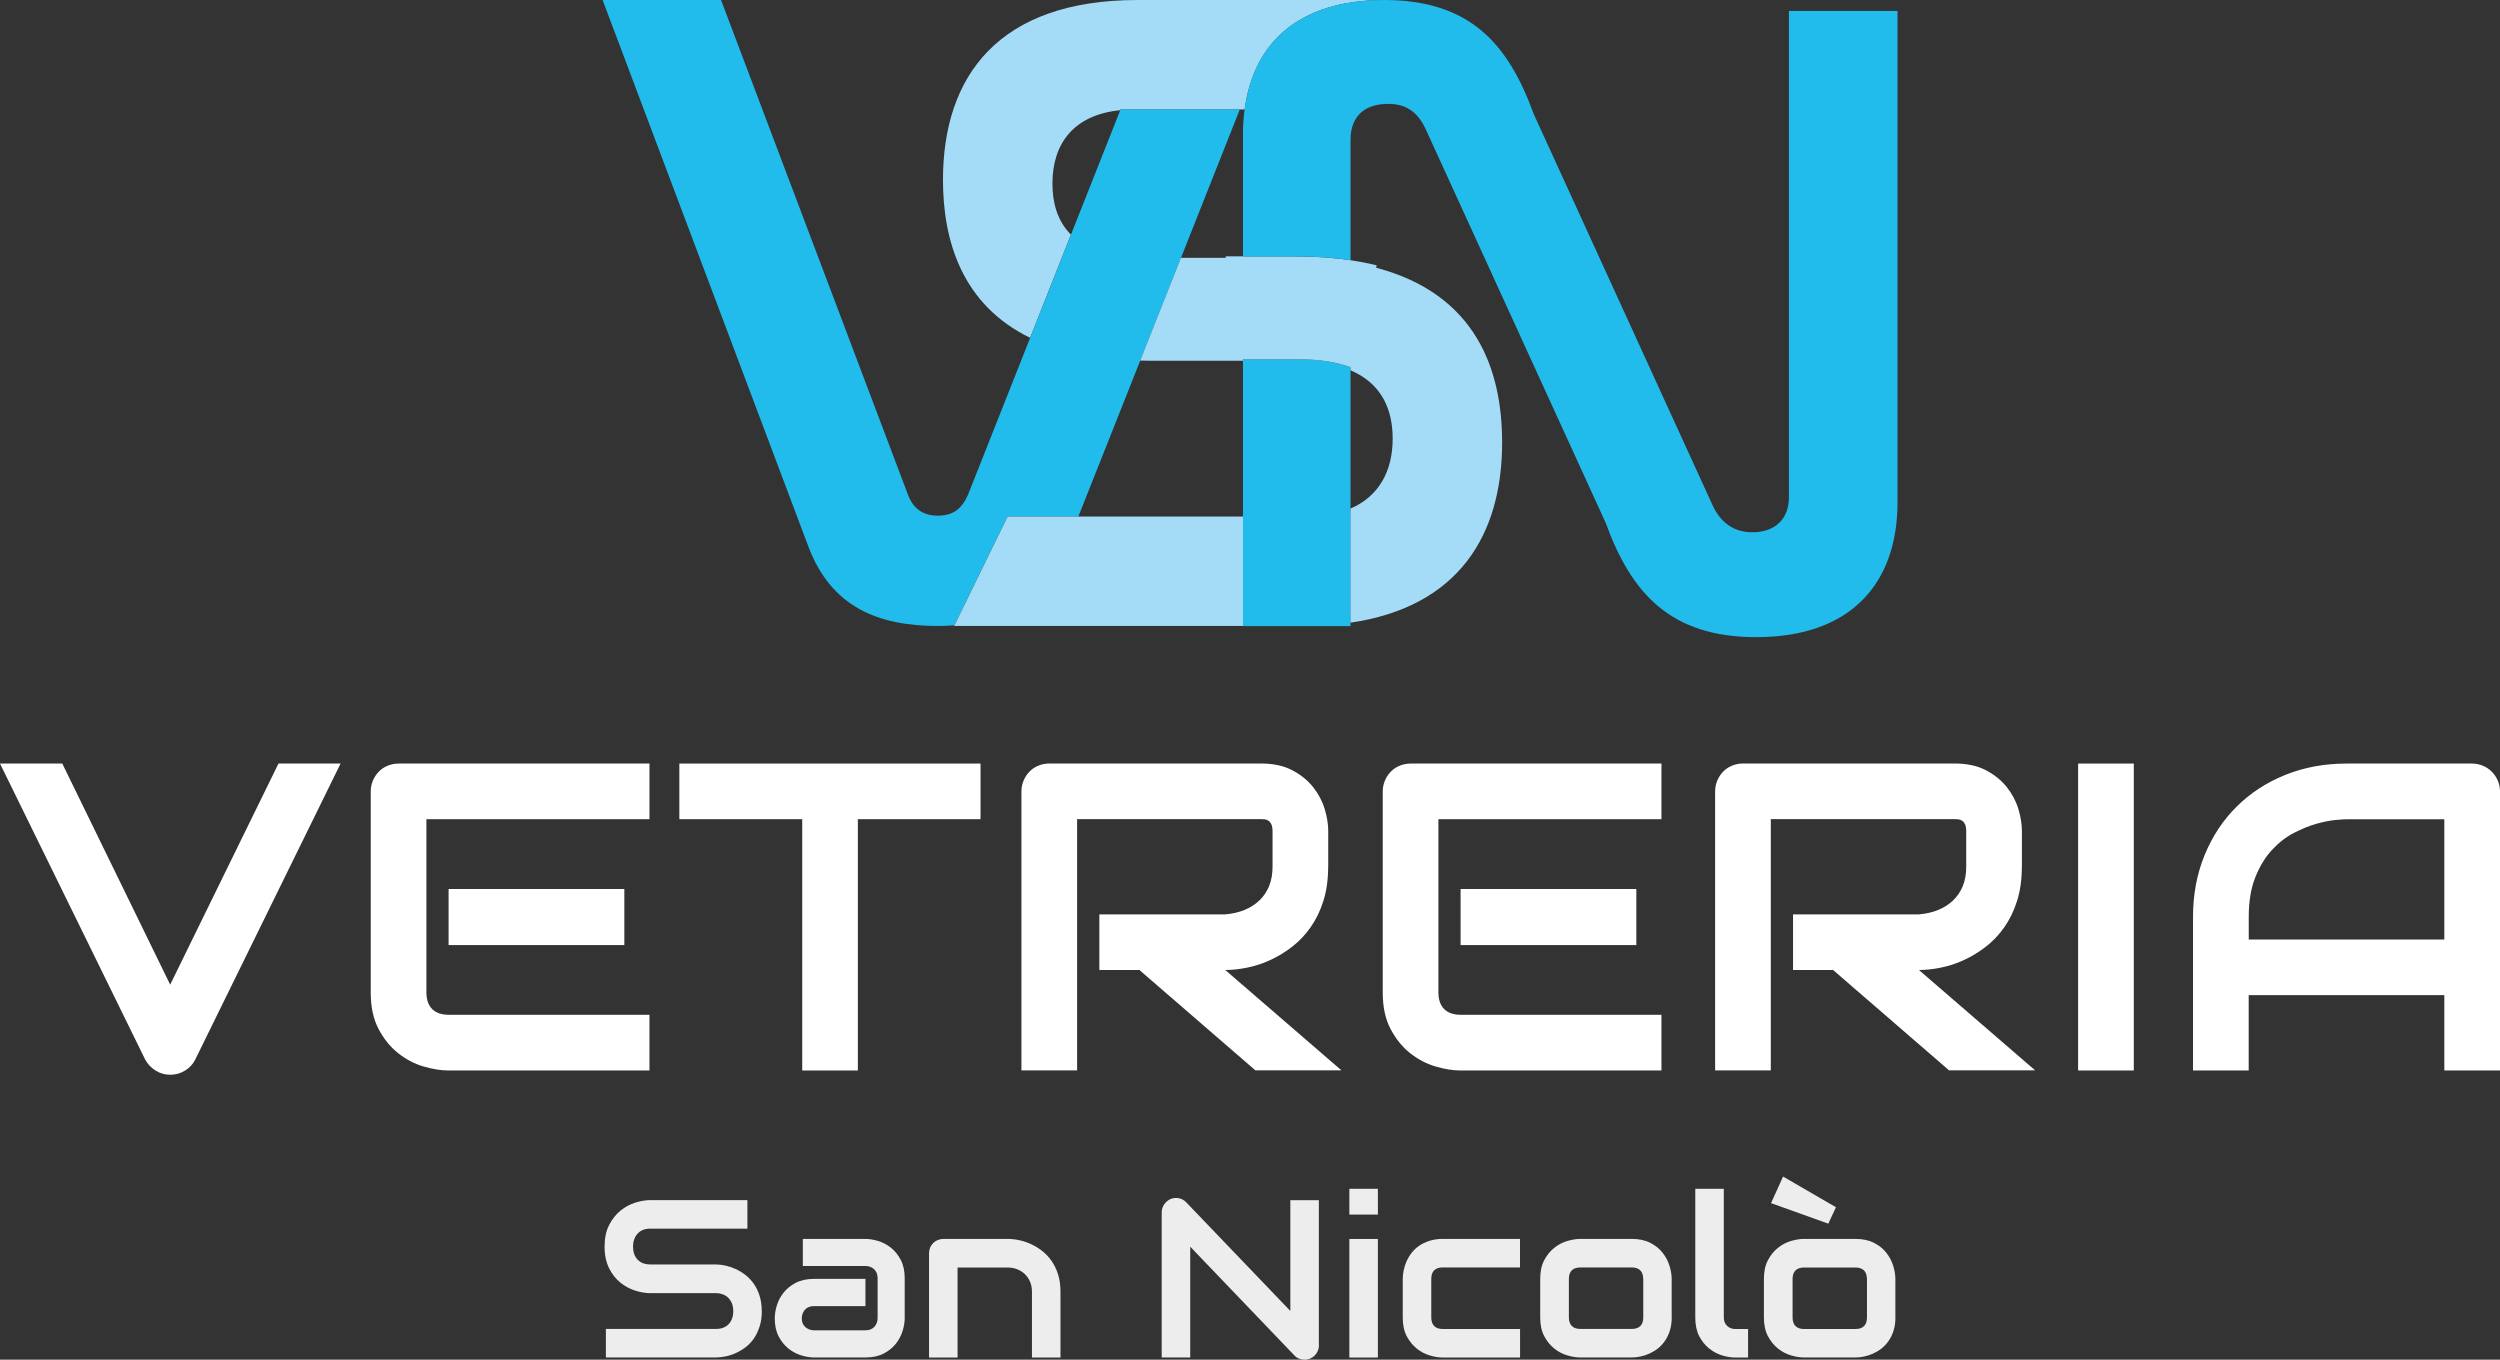 <?xml version="1.0" encoding="UTF-8"?> <svg xmlns="http://www.w3.org/2000/svg" id="Livello_1" data-name="Livello 1" viewBox="0 0 382.09 207.81"><rect x="0" y="0" width="382.09" height="207.81" fill="#333333" stroke="none"/><defs><style> .cls-1 { fill: #fff; } .cls-2 { fill: #22bcec; } .cls-3 { fill: #a4dbf7; } .cls-4 { fill: #ededed; } </style></defs><path class="cls-1" d="m52.05,116.7l-22.21,45.24c-.35.7-.87,1.26-1.55,1.68s-1.45.64-2.27.64-1.55-.21-2.24-.64c-.69-.43-1.22-.99-1.59-1.68L0,116.7h9.52l16.49,33.79,16.55-33.79h9.49Z"></path><path class="cls-1" d="m99.25,163.61h-30.68c-1.18,0-2.46-.21-3.86-.62-1.4-.41-2.69-1.1-3.88-2.04-1.19-.95-2.18-2.18-2.98-3.7-.8-1.52-1.19-3.38-1.19-5.58v-30.69c0-.59.11-1.14.33-1.67.22-.52.52-.98.9-1.37.38-.39.83-.7,1.36-.91.52-.22,1.09-.33,1.7-.33h38.31v8.5h-34.09v26.47c0,1.11.29,1.96.88,2.55.59.59,1.45.88,2.59.88h30.62v8.51Zm-3.83-19.17h-26.86v-8.57h26.86v8.57Z"></path><polygon class="cls-1" points="149.86 125.2 131.11 125.2 131.11 163.61 122.61 163.61 122.61 125.2 103.83 125.2 103.83 116.7 149.86 116.7 149.86 125.2"></polygon><path class="cls-1" d="m202.99,132.46c0,1.94-.24,3.68-.72,5.2-.48,1.53-1.13,2.87-1.95,4.04-.82,1.17-1.76,2.16-2.83,2.99-1.07.83-2.19,1.51-3.35,2.04-1.17.54-2.34.92-3.53,1.16-1.19.24-2.31.36-3.35.36l17.76,15.34h-13.15l-17.73-15.34h-6.12v-8.5h19.24c1.07-.09,2.04-.31,2.93-.67.88-.36,1.65-.85,2.29-1.46.64-.61,1.14-1.35,1.49-2.21.35-.86.52-1.85.52-2.96v-5.36c0-.48-.06-.85-.18-1.1-.12-.25-.27-.44-.46-.56-.18-.12-.38-.19-.59-.21-.21-.02-.4-.03-.57-.03h-28.07v38.4h-8.51v-42.62c0-.59.11-1.14.33-1.67.22-.52.52-.98.9-1.37.38-.39.83-.7,1.36-.91.52-.22,1.09-.33,1.7-.33h32.29c1.9,0,3.5.34,4.81,1.03,1.31.69,2.37,1.55,3.19,2.58.82,1.04,1.41,2.15,1.77,3.35.36,1.2.54,2.32.54,3.37v5.43Z"></path><path class="cls-1" d="m253.92,163.61h-30.68c-1.18,0-2.47-.21-3.86-.62s-2.69-1.1-3.88-2.04c-1.19-.95-2.18-2.18-2.98-3.7-.8-1.52-1.19-3.38-1.19-5.58v-30.69c0-.59.11-1.14.33-1.67.22-.52.52-.98.9-1.37.38-.39.83-.7,1.36-.91.52-.22,1.09-.33,1.7-.33h38.31v8.5h-34.09v26.47c0,1.11.29,1.96.88,2.55.59.59,1.45.88,2.59.88h30.62v8.51Zm-3.83-19.17h-26.86v-8.57h26.86v8.57Z"></path><path class="cls-1" d="m309.01,132.46c0,1.94-.24,3.68-.72,5.2-.48,1.53-1.13,2.87-1.95,4.04-.82,1.17-1.76,2.16-2.83,2.99-1.07.83-2.19,1.51-3.35,2.04-1.17.54-2.34.92-3.53,1.16-1.19.24-2.31.36-3.35.36l17.76,15.34h-13.15l-17.73-15.34h-6.12v-8.5h19.24c1.07-.09,2.04-.31,2.93-.67.88-.36,1.65-.85,2.29-1.46.64-.61,1.14-1.35,1.49-2.21.35-.86.52-1.85.52-2.96v-5.36c0-.48-.06-.85-.18-1.1-.12-.25-.27-.44-.46-.56-.18-.12-.38-.19-.59-.21-.21-.02-.4-.03-.57-.03h-28.07v38.4h-8.51v-42.62c0-.59.11-1.14.33-1.67.22-.52.52-.98.9-1.37.38-.39.83-.7,1.36-.91.52-.22,1.09-.33,1.7-.33h32.29c1.9,0,3.5.34,4.81,1.03,1.31.69,2.37,1.55,3.19,2.58.82,1.04,1.41,2.15,1.77,3.35.36,1.2.54,2.32.54,3.37v5.43Z"></path><rect class="cls-1" x="317.61" y="116.7" width="8.51" height="46.91"></rect><path class="cls-1" d="m382.09,163.61h-8.51v-11.52h-29.9v11.52h-8.51v-23.46c0-3.42.59-6.57,1.77-9.45,1.18-2.88,2.81-5.35,4.91-7.43,2.09-2.07,4.57-3.69,7.43-4.84,2.86-1.15,5.97-1.73,9.35-1.73h19.17c.59,0,1.15.11,1.67.33.52.22.98.52,1.37.92.39.39.7.85.92,1.37.22.52.33,1.08.33,1.67v42.63Zm-38.41-20.02h29.9v-18.38h-14.95c-.26,0-.81.04-1.65.11-.84.08-1.81.27-2.91.57-1.1.31-2.26.78-3.48,1.41-1.22.63-2.34,1.5-3.37,2.62-1.02,1.11-1.87,2.5-2.53,4.17-.67,1.67-1,3.69-1,6.07v3.43Z"></path><path class="cls-3" d="m160.85,28.07c0-6.09,3.21-10.51,10.36-11.23l.05-.11h18.97c1.33-10.15,8.26-16.73,21.33-16.73h-37.68c-21.26,0-29.76,11.62-29.76,27.5,0,9.29,2.91,19.07,13.32,24.13l6.24-15.77c-2.1-2.1-2.83-4.91-2.83-7.79"></path><path class="cls-2" d="m154,78.95h10.81l9.46-23.84,6.23-15.71,8.99-22.68h-18.23l-.04.11-7.53,19.02-6.24,15.77-9.5,23.99c-.98,2.23-2.36,3.2-4.59,3.2s-3.75-.98-4.59-3.2L110.2,0h-18.1l31.46,83.56c3.48,9.19,10.59,12.11,19.77,12.11.86,0,1.68-.04,2.48-.09.02,0,.03,0,.05,0l8.13-16.63Z"></path><path class="cls-3" d="m164.81,78.95h-10.81l-8.13,16.63s-.03,0-.04,0v.09h44.15v-16.72h-25.16Z"></path><path class="cls-2" d="m206.4,56.59v-.47c-2.07-.77-4.69-1.21-7.96-1.21h-8.47v40.79h16.44v-39.11Z"></path><path class="cls-3" d="m189.97,39.18h-2.63v.22h-6.85l-6.23,15.71c.44,0,.87.02,1.32.02h14.39v-.22h8.47c3.28,0,5.89.44,7.96,1.21v.47c4.88,2.08,6.45,6.13,6.45,10.45,0,4.9-2.06,8.81-6.45,10.69v17.44c16.48-2.42,23.18-13.34,23.18-27.55,0-11.11-3.98-22.66-19.25-26.7l.07-.37c-1.26-.31-2.59-.57-4-.78-2.54-.38-5.32-.58-8.39-.58h-8.05Z"></path><path class="cls-2" d="m273.41,1.67v74.39c0,3.21-2.09,5.29-5.57,5.29-3.06,0-4.88-1.67-5.99-3.9l-27.45-60.04C230.51,6.69,224.65,0,211.55,0s-20,6.58-21.33,16.73c-.16,1.2-.25,2.45-.25,3.75v18.71h8.05c3.07,0,5.85.2,8.39.58v-18.45c0-2.08.76-3.68,2.24-4.59.9-.55,2.06-.85,3.48-.85s2.43.28,3.33.85c1.04.65,1.85,1.7,2.52,3.19l27.45,60.04c3.9,10.73,9.89,17.42,22.98,17.42,14.48,0,21.6-8.22,21.6-20.62V1.67h-16.58Z"></path><path class="cls-4" d="m116.43,200.4c0,.86-.11,1.64-.33,2.32-.22.69-.51,1.29-.86,1.82-.36.53-.78.97-1.26,1.34-.48.37-.98.67-1.49.9-.52.24-1.04.41-1.57.52-.53.11-1.03.17-1.5.17h-16.82v-4.36h16.82c.84,0,1.49-.25,1.95-.74.46-.49.7-1.15.7-1.98,0-.4-.06-.77-.18-1.11-.12-.33-.3-.63-.53-.87-.23-.25-.51-.44-.84-.57-.33-.13-.7-.2-1.1-.2h-10.03c-.7,0-1.46-.12-2.28-.38-.82-.25-1.57-.66-2.27-1.21-.7-.56-1.28-1.29-1.74-2.2-.46-.91-.7-2.01-.7-3.32s.23-2.41.7-3.31c.46-.9,1.05-1.63,1.74-2.2.7-.56,1.45-.97,2.27-1.22.82-.25,1.58-.38,2.28-.38h14.84v4.36h-14.84c-.83,0-1.47.25-1.94.76-.46.5-.7,1.17-.7,1.99s.23,1.5.7,1.99c.46.49,1.11.73,1.94.73h10.06c.47.01.97.08,1.49.19.52.12,1.05.3,1.57.54.52.25,1.01.56,1.48.93.47.38.89.82,1.25,1.35.36.53.65,1.13.86,1.81.21.68.32,1.45.32,2.31"></path><path class="cls-4" d="m138.27,201.47c0,.6-.11,1.26-.32,1.95-.21.7-.56,1.35-1.03,1.95-.48.6-1.1,1.1-1.86,1.5-.77.4-1.7.6-2.79.6h-7.86c-.6,0-1.26-.11-1.95-.32-.7-.21-1.35-.56-1.95-1.03-.6-.48-1.1-1.1-1.5-1.86-.4-.76-.6-1.7-.6-2.79,0-.6.11-1.26.32-1.96s.55-1.35,1.03-1.95c.47-.6,1.1-1.1,1.86-1.5.77-.4,1.7-.6,2.79-.6h7.86v4.16h-7.86c-.59,0-1.05.18-1.38.54-.32.36-.49.81-.49,1.35,0,.57.19,1.01.56,1.33.38.32.82.48,1.33.48h7.83c.59,0,1.05-.18,1.38-.54.32-.36.49-.8.49-1.34v-6.09c0-.57-.17-1.02-.53-1.36-.35-.34-.8-.5-1.33-.5h-9.57v-4.14h9.57c.6,0,1.26.11,1.95.32.7.21,1.35.56,1.95,1.03.6.48,1.1,1.1,1.5,1.86.4.77.6,1.7.6,2.79v6.12Z"></path><path class="cls-4" d="m162.08,207.48h-4.36v-10.06c0-.57-.1-1.08-.29-1.53-.2-.45-.46-.84-.8-1.16-.33-.33-.73-.57-1.18-.75-.45-.17-.94-.26-1.47-.26h-7.63v13.76h-4.36v-15.96c0-.3.06-.58.17-.85.11-.26.27-.49.47-.69.2-.2.43-.35.7-.46.27-.11.55-.17.86-.17h9.83c.55,0,1.12.06,1.73.19.61.12,1.21.32,1.81.6.6.27,1.17.62,1.71,1.04.54.42,1.02.93,1.44,1.52.42.6.75,1.29,1,2.07.24.78.37,1.67.37,2.65v10.06Z"></path><path class="cls-4" d="m201.58,205.61c0,.31-.06.6-.18.87s-.27.5-.47.7c-.2.19-.43.35-.69.46-.27.11-.55.17-.86.17-.27,0-.54-.05-.81-.15-.27-.1-.52-.26-.73-.49l-15.93-16.63v16.93h-4.36v-22.18c0-.45.13-.85.38-1.22.25-.36.57-.63.96-.81.41-.17.84-.21,1.27-.13.43.08.81.29,1.12.61l15.93,16.62v-16.93h4.36v22.18Z"></path><path class="cls-4" d="m210.59,185.63h-4.36v-3.94h4.36v3.94Zm0,21.85h-4.36v-18.12h4.36v18.12Z"></path><path class="cls-4" d="m232.32,207.48h-11.82c-.6,0-1.26-.11-1.98-.32-.71-.21-1.38-.56-1.99-1.05-.61-.49-1.12-1.12-1.53-1.89-.41-.78-.61-1.73-.61-2.86v-5.9c0-.41.05-.85.14-1.31.1-.46.24-.91.44-1.37.2-.45.46-.89.78-1.3.32-.41.7-.78,1.16-1.09s.98-.56,1.57-.75c.59-.19,1.26-.29,2.01-.29h11.82v4.36h-11.82c-.57,0-1,.15-1.3.44-.3.29-.44.74-.44,1.34v5.87c0,.57.15,1.01.45,1.31.3.3.74.45,1.33.45h11.79v4.36Z"></path><path class="cls-4" d="m255.5,201.36c0,.75-.1,1.42-.29,2.02s-.44,1.12-.76,1.57c-.31.45-.68.84-1.09,1.16-.41.32-.85.58-1.3.78-.45.2-.91.35-1.37.44-.47.1-.9.14-1.32.14h-7.86c-.6,0-1.26-.11-1.98-.32-.71-.21-1.38-.56-1.99-1.05-.61-.49-1.12-1.12-1.53-1.89-.41-.78-.61-1.73-.61-2.86v-5.9c0-1.12.2-2.07.61-2.84.41-.78.92-1.41,1.53-1.89.61-.49,1.27-.84,1.99-1.05.72-.21,1.38-.32,1.98-.32h7.86c1.12,0,2.07.2,2.85.6.78.4,1.42.91,1.89,1.52.48.61.83,1.27,1.05,1.99.22.72.33,1.38.33,1.99v5.9Zm-4.36-5.87c0-.6-.15-1.05-.45-1.34-.3-.29-.74-.44-1.31-.44h-7.83c-.58,0-1.02.15-1.32.44-.3.3-.45.73-.45,1.3v5.9c0,.57.15,1.01.45,1.31.3.3.74.45,1.32.45h7.83c.59,0,1.03-.15,1.33-.45.29-.3.44-.74.44-1.31v-5.87Z"></path><path class="cls-4" d="m267.17,207.48h-1.95c-.63,0-1.29-.11-2-.32-.71-.21-1.37-.56-1.99-1.05-.61-.49-1.12-1.12-1.53-1.89-.4-.78-.6-1.73-.6-2.86v-19.67h4.36v19.67c0,.54.17.96.5,1.28.34.32.75.48,1.26.48h1.95v4.36Z"></path><path class="cls-4" d="m289.69,201.36c0,.75-.1,1.42-.29,2.02s-.44,1.12-.76,1.57c-.31.45-.68.84-1.09,1.16-.41.32-.85.58-1.3.78-.45.2-.91.35-1.37.44-.47.1-.9.14-1.32.14h-7.86c-.6,0-1.26-.11-1.98-.32-.71-.21-1.38-.56-1.99-1.05-.61-.49-1.12-1.12-1.53-1.89-.41-.78-.61-1.73-.61-2.86v-5.9c0-1.12.2-2.07.61-2.84.41-.78.92-1.41,1.53-1.89.61-.49,1.27-.84,1.99-1.05.72-.21,1.38-.32,1.98-.32h7.86c1.12,0,2.07.2,2.85.6.78.4,1.42.91,1.89,1.52.48.61.83,1.27,1.05,1.99.22.72.33,1.38.33,1.99v5.9Zm-17.17-21.54l8.08,4.69-1.17,2.51-8.75-3.14,1.84-4.07Zm12.81,15.68c0-.6-.15-1.05-.45-1.34-.3-.29-.74-.44-1.31-.44h-7.83c-.58,0-1.02.15-1.32.44-.3.3-.45.73-.45,1.3v5.9c0,.57.15,1.01.45,1.31.3.3.74.45,1.32.45h7.83c.59,0,1.03-.15,1.33-.45.29-.3.44-.74.44-1.31v-5.87Z"></path></svg> 